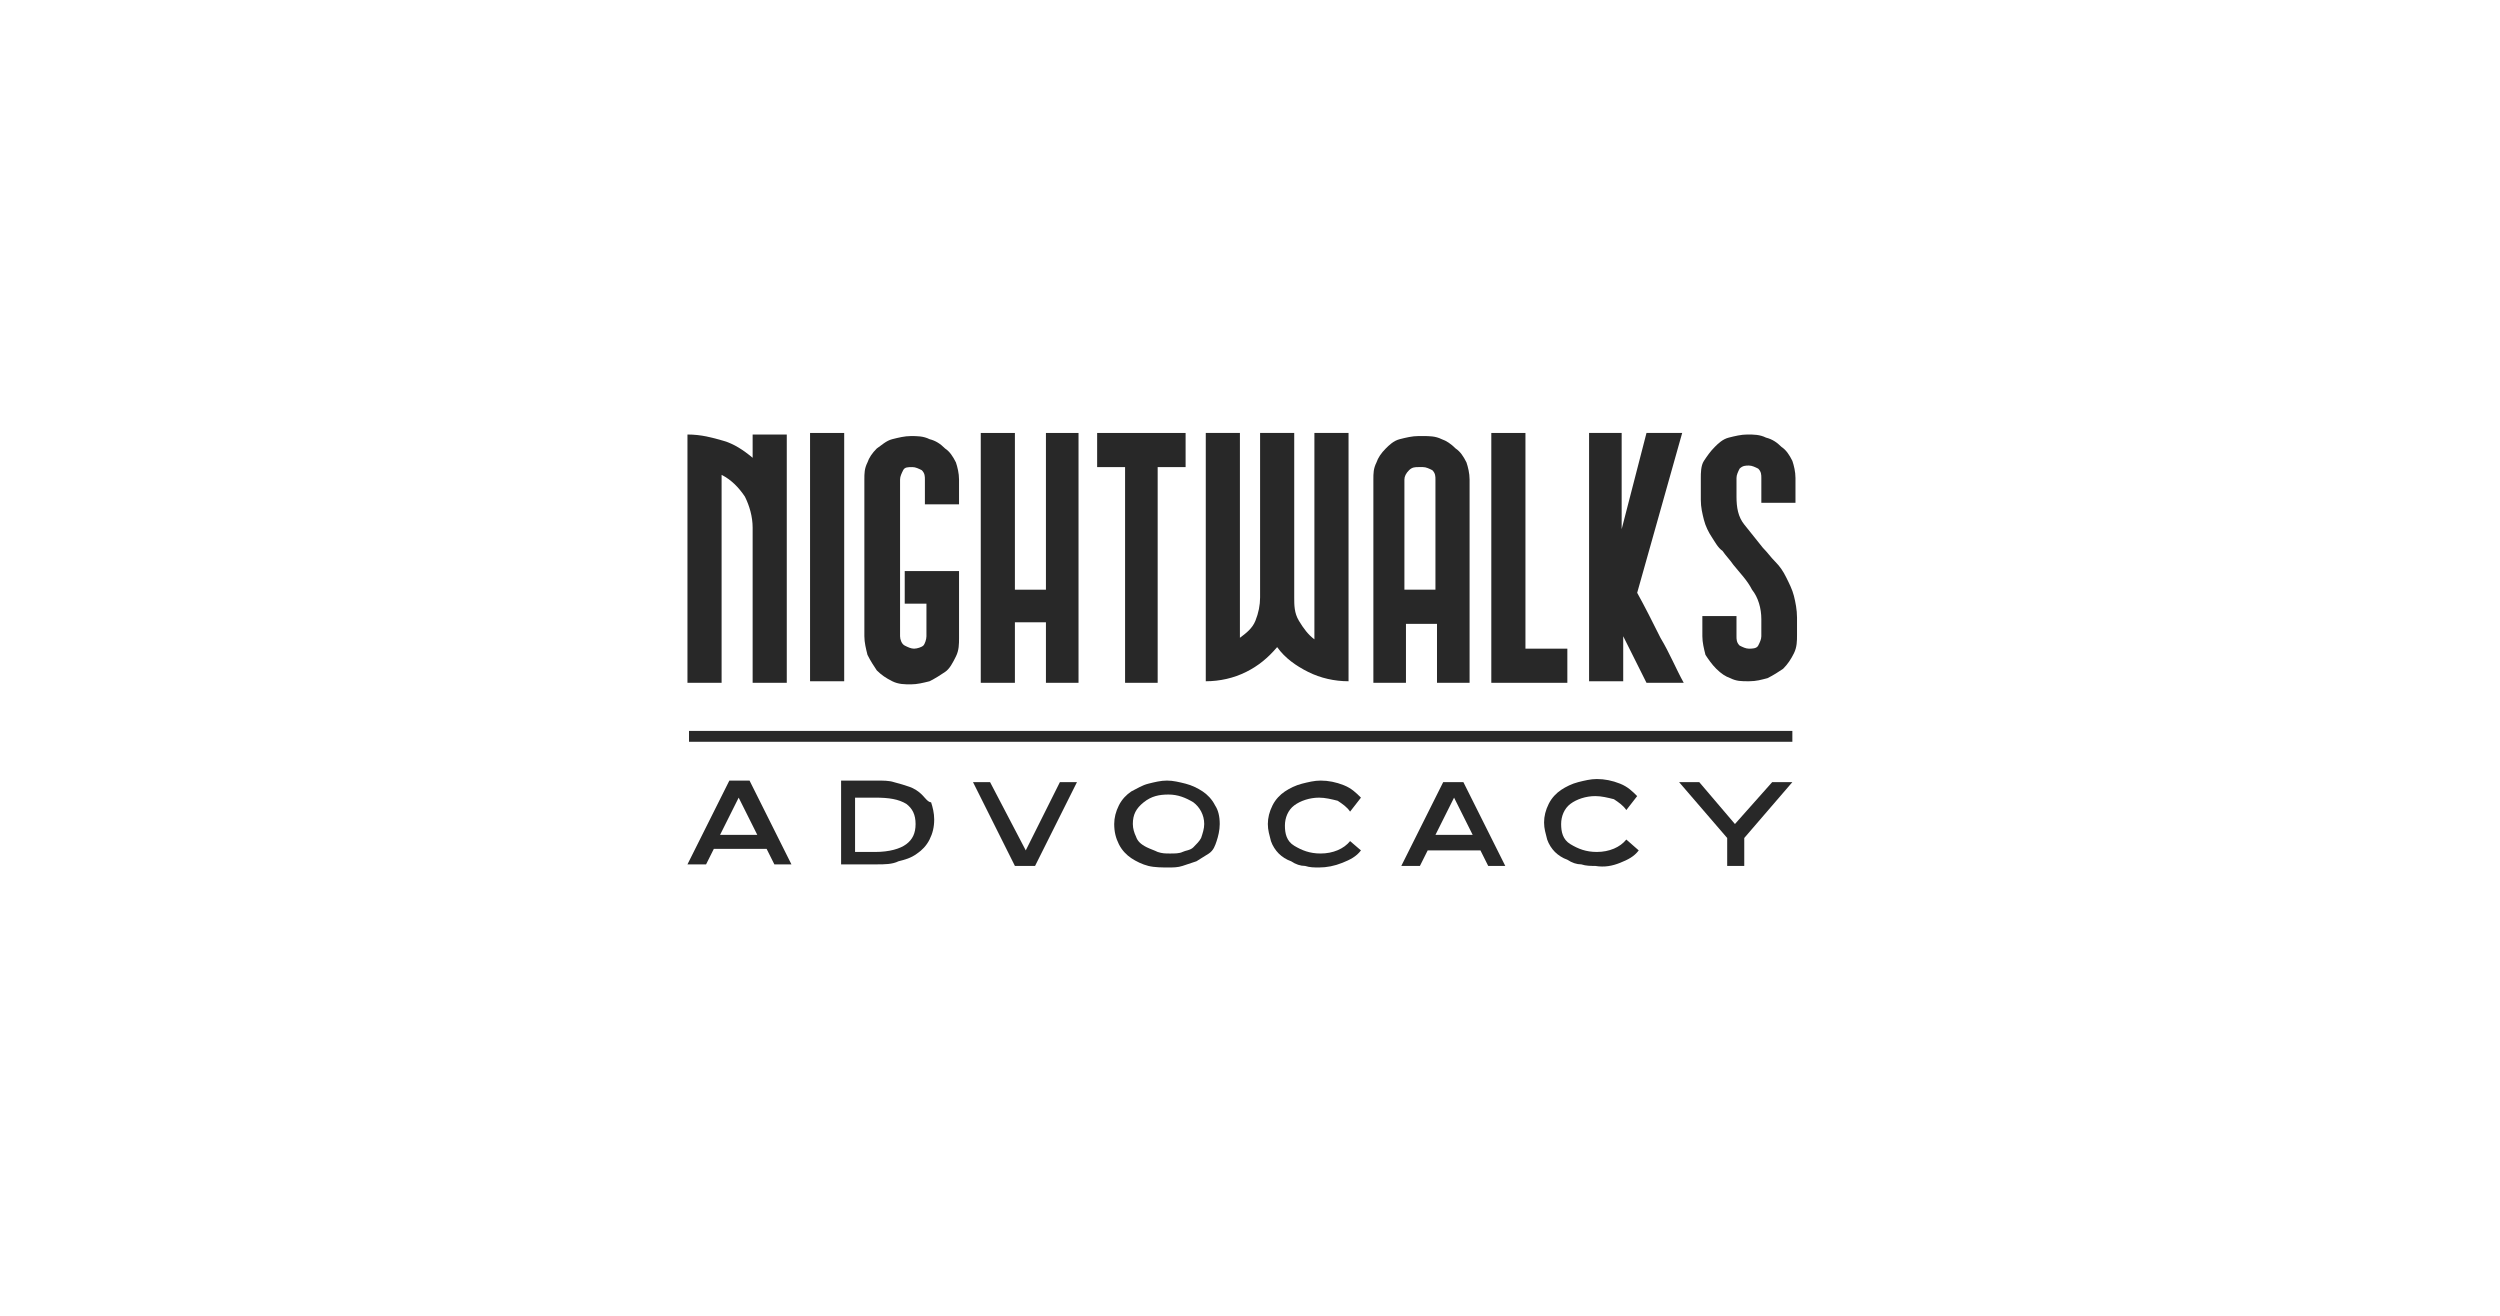 <?xml version="1.0" encoding="utf-8"?>
<!-- Generator: Adobe Illustrator 27.7.0, SVG Export Plug-In . SVG Version: 6.00 Build 0)  -->
<svg version="1.1" id="Ebene_2_00000146457505935311541630000015023618529429180063_"
	 xmlns="http://www.w3.org/2000/svg" xmlns:xlink="http://www.w3.org/1999/xlink" x="0px" y="0px" viewBox="0 0 161.1 84.8"
	 style="enable-background:new 0 0 161.1 84.8;" xml:space="preserve">
<style type="text/css">
	.st0{fill:none;}
	.st1{fill:#282828;}
</style>
<g id="Ebene_2-2">
	<rect y="0" class="st0" width="161.1" height="84.8"/>
	<path class="st0" d="M58.4,51.7c-0.4-0.3-1.1-0.4-2-0.4h-0.7c-0.3,0-0.5,0-0.6,0v3.5h0.6c0.3,0,0.5,0,0.7,0c0.9,0,1.5-0.2,2-0.5
		c0.4-0.3,0.6-0.8,0.6-1.4C59,52.4,58.8,52,58.4,51.7L58.4,51.7z"/>
	<polygon class="st0" points="92.4,53.8 94.9,53.8 93.7,51.4 	"/>
	<path class="st0" d="M76.8,51.7c-0.4-0.3-1-0.5-1.6-0.5s-1.1,0.2-1.6,0.5S73,52.5,73,53.1c0,0.3,0.1,0.6,0.2,0.8s0.3,0.4,0.5,0.6
		c0.2,0.1,0.5,0.2,0.7,0.3c0.2,0.1,0.5,0.1,0.8,0.1s0.6,0,0.8-0.1c0.2-0.1,0.5-0.2,0.7-0.3c0.2-0.1,0.4-0.3,0.5-0.6
		c0.1-0.2,0.2-0.5,0.2-0.9C77.5,52.5,77.3,52,76.8,51.7L76.8,51.7z"/>
	<path class="st0" d="M92.5,30.9c0-0.2-0.1-0.4-0.2-0.6c-0.2-0.2-0.4-0.2-0.6-0.2h-0.3c-0.2,0-0.4,0.1-0.6,0.2
		c-0.2,0.2-0.3,0.4-0.3,0.6V38h2L92.5,30.9L92.5,30.9z"/>
	<polygon class="st0" points="47.7,51.4 46.5,53.8 48.9,53.8 	"/>
	<path class="st1" d="M46.5,30.6c0.6,0.3,1.1,0.8,1.5,1.4c0.3,0.6,0.5,1.3,0.5,2V44h2.2v-16h-2.2v1.5c-0.6-0.5-1.2-0.9-1.9-1.1
		s-1.4-0.4-2.3-0.4v16h2.2L46.5,30.6L46.5,30.6z"/>
	<rect x="52.2" y="27.9" class="st1" width="2.2" height="16"/>
	<path class="st1" d="M61.8,32.5v-1.6c0-0.4-0.1-0.8-0.2-1.1c-0.2-0.4-0.4-0.7-0.7-0.9c-0.3-0.3-0.6-0.5-1-0.6
		c-0.4-0.2-0.8-0.2-1.2-0.2s-0.8,0.1-1.2,0.2s-0.7,0.4-1,0.6c-0.3,0.3-0.5,0.6-0.6,0.9c-0.2,0.4-0.2,0.7-0.2,1.1V41
		c0,0.4,0.1,0.8,0.2,1.2c0.2,0.4,0.4,0.7,0.6,1c0.3,0.3,0.6,0.5,1,0.7s0.8,0.2,1.2,0.2s0.8-0.1,1.2-0.2c0.4-0.2,0.7-0.4,1-0.6
		s0.5-0.6,0.7-1s0.2-0.8,0.2-1.2v-4.3h-3.5v2.1h1.4V41c0,0.2-0.1,0.5-0.2,0.6s-0.4,0.2-0.6,0.2c-0.2,0-0.4-0.1-0.6-0.2
		S58,41.2,58,41V30.9c0-0.2,0.1-0.4,0.2-0.6s0.3-0.2,0.6-0.2c0.2,0,0.4,0.1,0.6,0.2c0.2,0.2,0.2,0.4,0.2,0.6v1.6L61.8,32.5
		L61.8,32.5z"/>
	<polygon class="st1" points="63.2,27.9 63.2,44 65.4,44 65.4,40.1 67.4,40.1 67.4,44 69.5,44 69.5,27.9 67.4,27.9 67.4,38 65.4,38 
		65.4,27.9 	"/>
	<polygon class="st1" points="74.6,44 74.6,30.1 76.4,30.1 76.4,27.9 70.7,27.9 70.7,30.1 72.5,30.1 72.5,44 	"/>
	<path class="st1" d="M77.7,27.9v16c0.9,0,1.8-0.2,2.6-0.6c0.8-0.4,1.4-0.9,2-1.6c0.5,0.7,1.2,1.2,2,1.6s1.7,0.6,2.6,0.6v-16h-2.2
		v13.3c-0.4-0.3-0.7-0.7-1-1.2s-0.3-1-0.3-1.5V27.9h-2.2v10.6c0,0.5-0.1,1-0.3,1.5c-0.2,0.5-0.6,0.8-1,1.1V27.9
		C79.8,27.9,77.7,27.9,77.7,27.9z"/>
	<path class="st1" d="M94.7,44V30.9c0-0.4-0.1-0.8-0.2-1.1c-0.2-0.4-0.4-0.7-0.7-0.9c-0.3-0.3-0.6-0.5-0.9-0.6
		c-0.4-0.2-0.8-0.2-1.2-0.2h-0.3c-0.4,0-0.8,0.1-1.2,0.2s-0.7,0.4-0.9,0.6c-0.3,0.3-0.5,0.6-0.6,0.9c-0.2,0.4-0.2,0.7-0.2,1.1V44
		h2.1v-3.8h2V44H94.7L94.7,44z M90.5,38v-7.1c0-0.2,0.1-0.4,0.3-0.6c0.2-0.2,0.4-0.2,0.6-0.2h0.3c0.2,0,0.4,0.1,0.6,0.2
		c0.2,0.2,0.2,0.4,0.2,0.6V38H90.5L90.5,38z"/>
	<polygon class="st1" points="96.1,27.9 96.1,44 101,44 101,41.8 98.3,41.8 98.3,27.9 	"/>
	<path class="st1" d="M102.4,27.9v16h2.2V41c0,0,0,0,0,0c0,0,0,0,0,0l1.5,3h2.4c-0.5-0.9-0.9-1.9-1.5-2.9c-0.5-1-1-2-1.5-2.9
		l2.9-10.3h-2.3l-1.6,6.2v-6.2L102.4,27.9L102.4,27.9z"/>
	<path class="st1" d="M110.6,43.1c0.3,0.3,0.6,0.5,0.9,0.6c0.4,0.2,0.7,0.2,1.2,0.2s0.8-0.1,1.2-0.2c0.4-0.2,0.7-0.4,1-0.6
		c0.3-0.3,0.5-0.6,0.7-1s0.2-0.8,0.2-1.2v-1.1c0-0.5-0.1-1-0.2-1.4c-0.1-0.4-0.3-0.8-0.5-1.2c-0.2-0.4-0.4-0.7-0.7-1
		s-0.5-0.6-0.8-0.9c-0.4-0.5-0.8-1-1.2-1.5s-0.5-1.1-0.5-1.8v-1.2c0-0.2,0.1-0.4,0.2-0.6c0.2-0.2,0.4-0.2,0.6-0.2
		c0.2,0,0.4,0.1,0.6,0.2c0.2,0.2,0.2,0.4,0.2,0.6v1.6h2.2v-1.6c0-0.4-0.1-0.8-0.2-1.1c-0.2-0.4-0.4-0.7-0.7-0.9
		c-0.3-0.3-0.6-0.5-1-0.6c-0.4-0.2-0.8-0.2-1.2-0.2s-0.8,0.1-1.2,0.2s-0.7,0.4-0.9,0.6c-0.3,0.3-0.5,0.6-0.7,0.9s-0.2,0.8-0.2,1.1
		v1.4c0,0.5,0.1,0.9,0.2,1.3c0.1,0.4,0.3,0.8,0.5,1.1c0.2,0.3,0.4,0.7,0.7,0.9c0.2,0.3,0.5,0.6,0.7,0.9c0.4,0.5,0.9,1,1.2,1.6
		c0.4,0.5,0.6,1.2,0.6,1.9V41c0,0.2-0.1,0.4-0.2,0.6s-0.4,0.2-0.6,0.2c-0.2,0-0.4-0.1-0.6-0.2c-0.2-0.2-0.2-0.4-0.2-0.6v-1.3h-2.2
		V41c0,0.4,0.1,0.8,0.2,1.2C110.1,42.5,110.3,42.8,110.6,43.1z"/>
	<path class="st1" d="M46,54.7h3.4l0.5,1H51l-2.7-5.4H47l-2.7,5.4h1.2L46,54.7L46,54.7z M47.6,51.4l1.2,2.4h-2.4L47.6,51.4
		L47.6,51.4z"/>
	<path class="st1" d="M59.4,51.2c-0.2-0.2-0.5-0.4-0.8-0.5s-0.6-0.2-1-0.3c-0.3-0.1-0.7-0.1-1.1-0.1c-1.1,0-1.9,0-2.3,0v5.4l0.2,0
		c0.1,0,0.4,0,0.8,0c0.4,0,0.8,0,1.3,0s1,0,1.4-0.2c0.4-0.1,0.8-0.2,1.2-0.5c0.3-0.2,0.6-0.5,0.8-0.9s0.3-0.8,0.3-1.3
		c0-0.4-0.1-0.8-0.2-1.1C59.8,51.7,59.6,51.4,59.4,51.2L59.4,51.2z M58.4,54.4c-0.4,0.3-1.1,0.5-2,0.5c-0.2,0-0.4,0-0.7,0h-0.6v-3.5
		c0.1,0,0.3,0,0.6,0h0.7c0.9,0,1.5,0.1,2,0.4c0.4,0.3,0.6,0.7,0.6,1.3C59,53.7,58.8,54.1,58.4,54.4L58.4,54.4z"/>
	<polygon class="st1" points="68.3,50.4 66.1,54.8 63.8,50.4 62.7,50.4 65.4,55.8 66.7,55.8 69.4,50.4 	"/>
	<path class="st1" d="M75.3,55.9c0.3,0,0.6,0,0.9-0.1c0.3-0.1,0.6-0.2,0.9-0.3c0.3-0.2,0.5-0.3,0.8-0.5s0.4-0.5,0.5-0.8
		c0.1-0.3,0.2-0.7,0.2-1.1c0-0.5-0.1-0.9-0.3-1.2c-0.2-0.4-0.5-0.7-0.8-0.9c-0.3-0.2-0.7-0.4-1.1-0.5c-0.4-0.1-0.8-0.2-1.2-0.2
		s-0.8,0.1-1.2,0.2c-0.4,0.1-0.7,0.3-1.1,0.5c-0.3,0.2-0.6,0.5-0.8,0.9c-0.2,0.4-0.3,0.8-0.3,1.2c0,0.5,0.1,0.9,0.3,1.3
		c0.2,0.4,0.5,0.7,0.8,0.9c0.3,0.2,0.7,0.4,1.1,0.5S74.9,55.9,75.3,55.9L75.3,55.9z M73.2,53.9c-0.1-0.2-0.2-0.5-0.2-0.8
		c0-0.6,0.2-1,0.7-1.4s1-0.5,1.6-0.5s1.1,0.2,1.6,0.5c0.4,0.3,0.7,0.8,0.7,1.4c0,0.3-0.1,0.6-0.2,0.9c-0.1,0.2-0.3,0.4-0.5,0.6
		s-0.5,0.2-0.7,0.3c-0.2,0.1-0.5,0.1-0.8,0.1s-0.5,0-0.8-0.1c-0.2-0.1-0.5-0.2-0.7-0.3C73.5,54.4,73.3,54.2,73.2,53.9L73.2,53.9z"/>
	<path class="st1" d="M87,54.2c-0.4,0.5-1.1,0.8-1.9,0.8c-0.7,0-1.2-0.2-1.7-0.5s-0.6-0.8-0.6-1.3s0.2-1,0.6-1.3
		c0.4-0.3,1-0.5,1.6-0.5c0.4,0,0.8,0.1,1.2,0.2c0.3,0.2,0.6,0.4,0.8,0.7l0.7-0.9c-0.3-0.3-0.6-0.6-1.1-0.8c-0.5-0.2-1-0.3-1.5-0.3
		c-0.4,0-0.8,0.1-1.2,0.2c-0.4,0.1-0.8,0.3-1.1,0.5c-0.3,0.2-0.6,0.5-0.8,0.9c-0.2,0.4-0.3,0.8-0.3,1.2c0,0.4,0.1,0.7,0.2,1.1
		c0.1,0.3,0.3,0.6,0.5,0.8s0.5,0.4,0.8,0.5c0.3,0.2,0.6,0.3,0.9,0.3c0.3,0.1,0.6,0.1,0.9,0.1c0.5,0,1-0.1,1.5-0.3
		c0.5-0.2,0.9-0.4,1.2-0.8L87,54.2L87,54.2z"/>
	<path class="st1" d="M93,50.4l-2.7,5.4h1.2l0.5-1h3.4l0.5,1H97l-2.7-5.4H93L93,50.4z M92.5,53.8l1.2-2.4l1.2,2.4H92.5L92.5,53.8z"
		/>
	<path class="st1" d="M104.4,55.6c0.5-0.2,0.9-0.4,1.2-0.8l-0.8-0.7c-0.4,0.5-1.1,0.8-1.9,0.8c-0.7,0-1.2-0.2-1.7-0.5
		s-0.6-0.8-0.6-1.3s0.2-1,0.6-1.3c0.4-0.3,1-0.5,1.6-0.5c0.4,0,0.8,0.1,1.2,0.2c0.3,0.2,0.6,0.4,0.8,0.7l0.7-0.9
		c-0.3-0.3-0.6-0.6-1.1-0.8c-0.5-0.2-1-0.3-1.5-0.3c-0.4,0-0.8,0.1-1.2,0.2c-0.4,0.1-0.8,0.3-1.1,0.5c-0.3,0.2-0.6,0.5-0.8,0.9
		c-0.2,0.4-0.3,0.8-0.3,1.2c0,0.4,0.1,0.7,0.2,1.1c0.1,0.3,0.3,0.6,0.5,0.8s0.5,0.4,0.8,0.5c0.3,0.2,0.6,0.3,0.9,0.3
		c0.3,0.1,0.6,0.1,0.9,0.1C103.4,55.9,103.9,55.8,104.4,55.6L104.4,55.6z"/>
	<polygon class="st1" points="112.4,55.8 112.4,54 115.5,50.4 114.2,50.4 111.8,53.1 109.5,50.4 108.2,50.4 111.3,54 111.3,55.8 	
		"/>
	<rect x="44.4" y="47.1" class="st1" width="71.1" height="0.7"/>
</g>
</svg>
